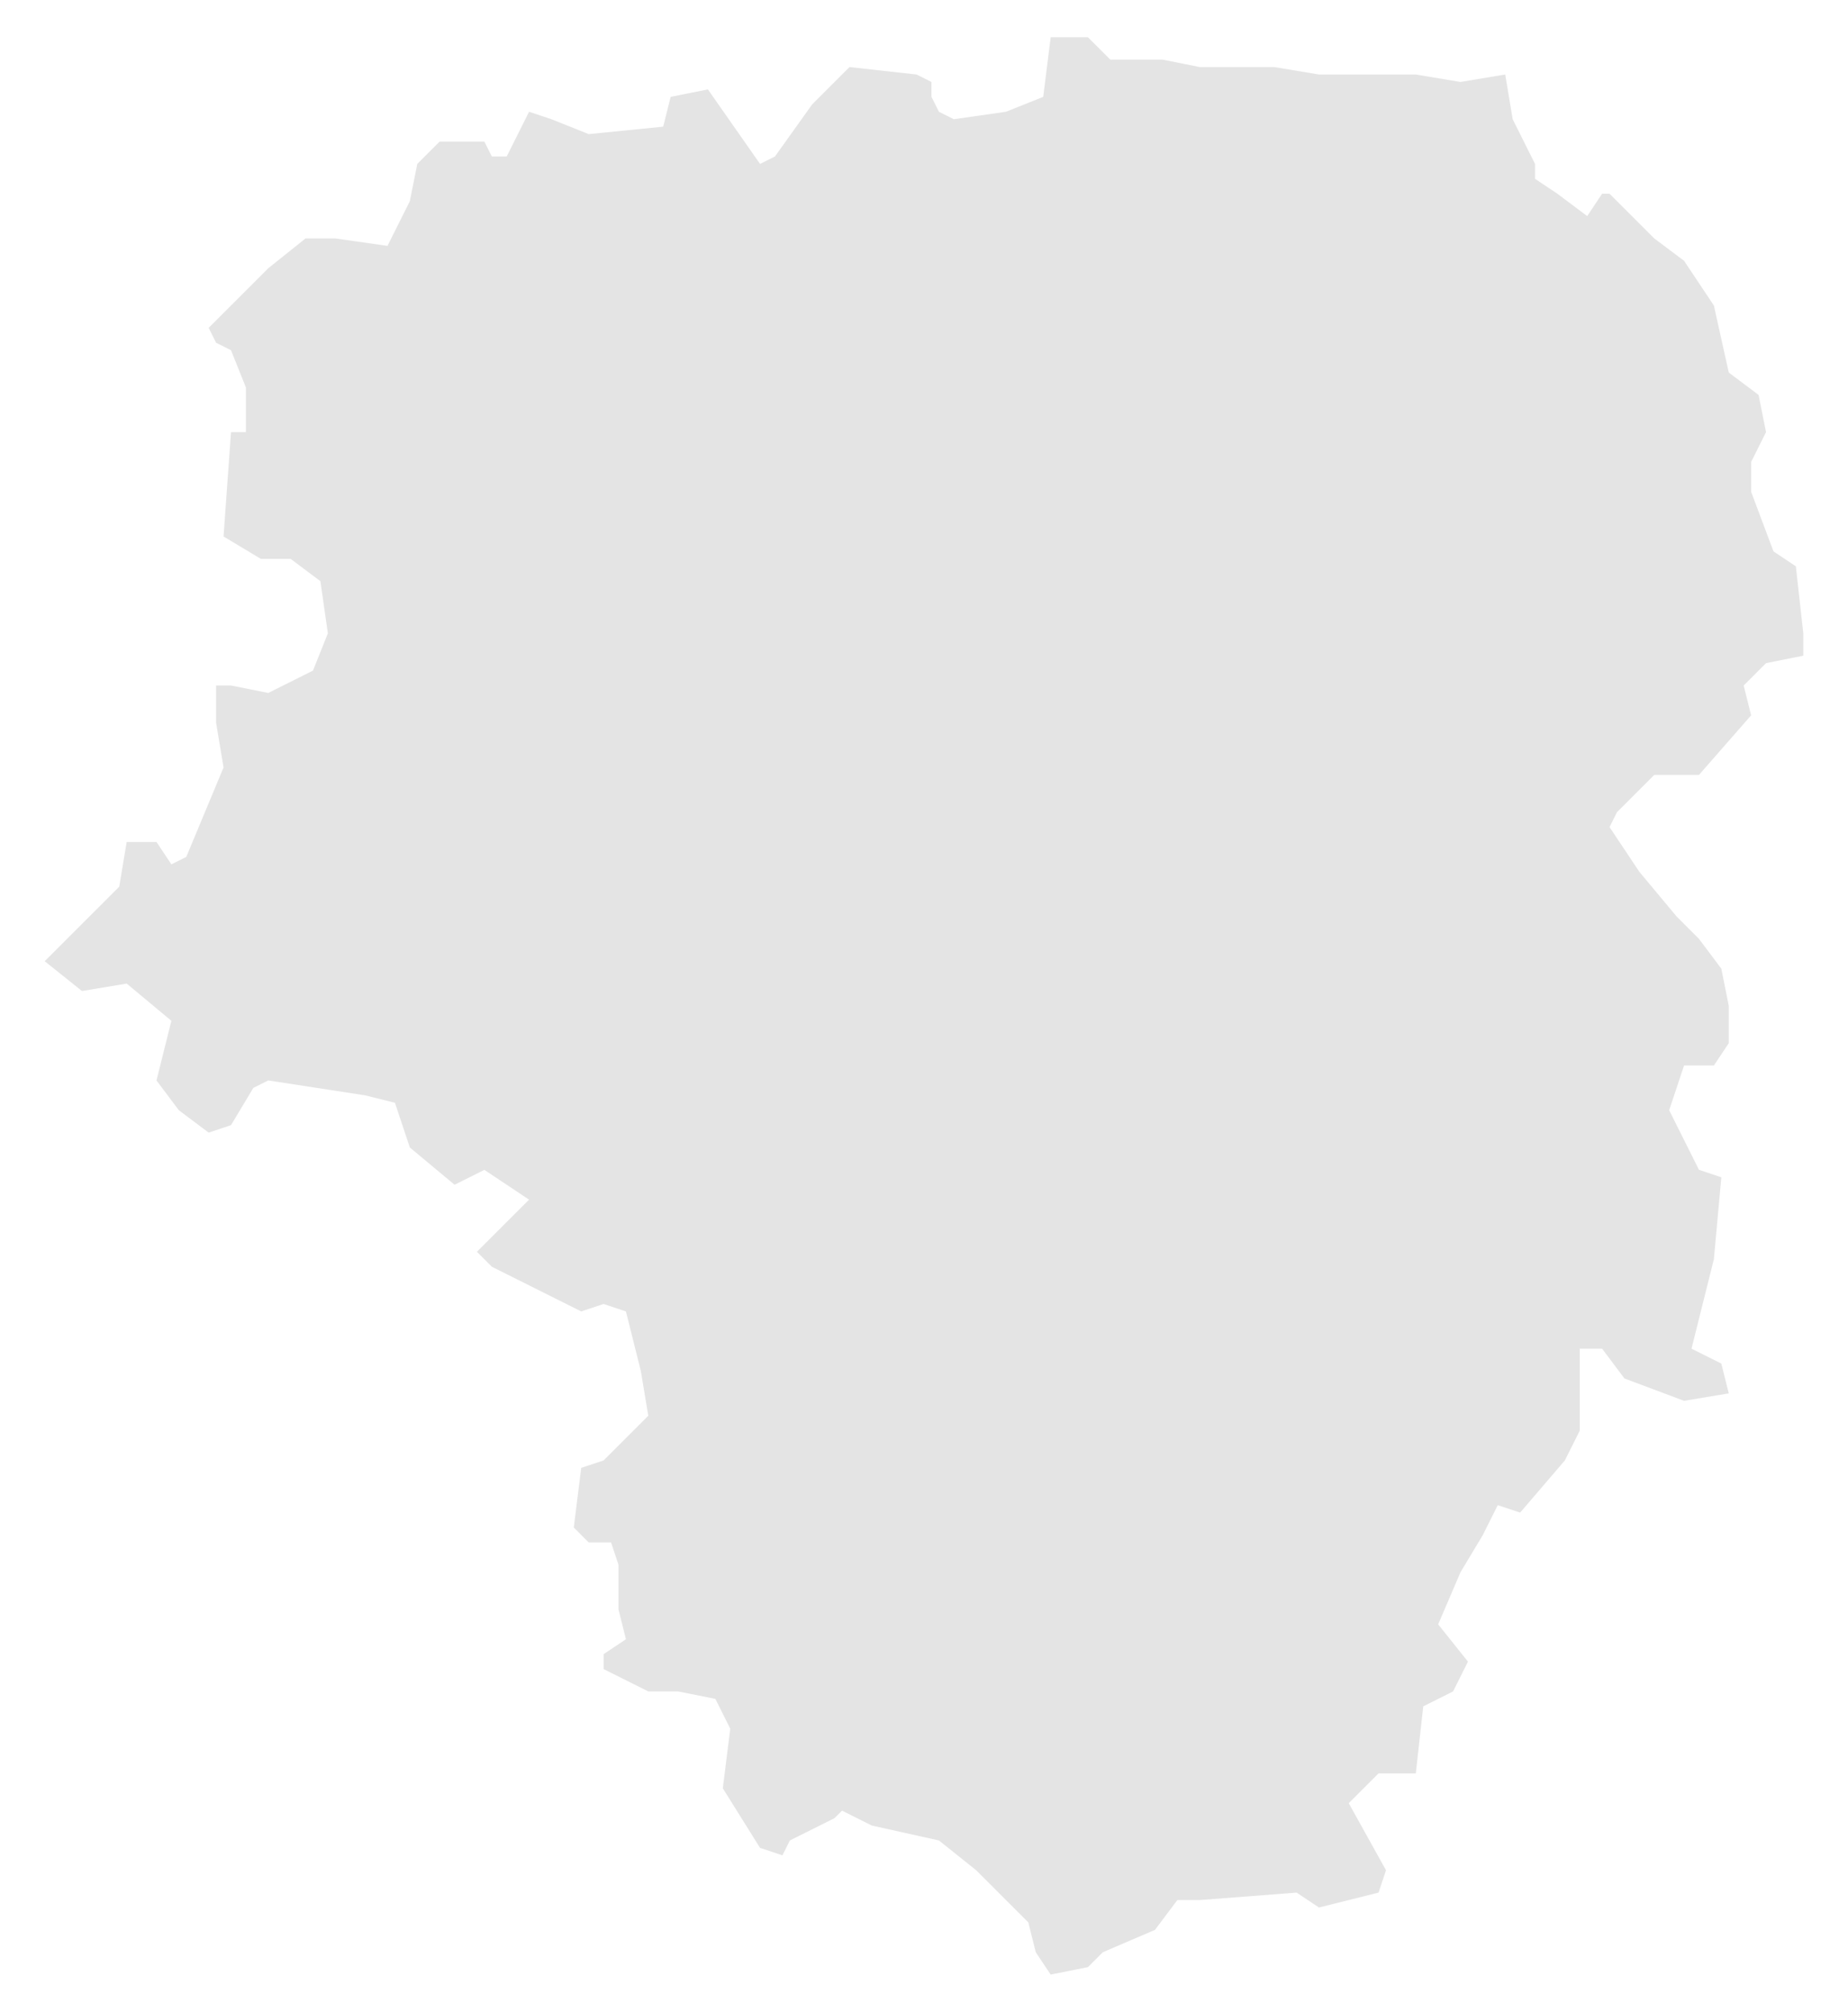 <?xml version="1.0" encoding="utf-8"?>
<!-- Generator: Adobe Illustrator 25.0.1, SVG Export Plug-In . SVG Version: 6.00 Build 0)  -->
<svg version="1.1" id="Calque_1" xmlns="http://www.w3.org/2000/svg" xmlns:xlink="http://www.w3.org/1999/xlink" x="0px" y="0px"
	 viewBox="0 0 24.8 27" style="enable-background:new 0 0 24.8 27;" xml:space="preserve">
<style type="text/css">
	.st0{opacity:0.7;fill:#D9D9D9;}
</style>
<polygon class="st0" points="24.1,7.6 23.8,7.4 23.5,6.6 23.5,6.2 23.7,5.8 23.6,5.3 23.2,5 23,4.1 22.6,3.5 22.2,3.2 21.9,2.9 
	21.6,2.6 21.5,2.6 21.3,2.9 20.9,2.6 20.6,2.4 20.6,2.2 20.3,1.6 20.2,1 19.6,1.1 19,1 18.3,1 17.7,1 17.1,0.9 16.1,0.9 15.6,0.8 
	14.9,0.8 14.6,0.5 14.1,0.5 14,1.3 13.5,1.5 12.8,1.6 12.6,1.5 12.5,1.3 12.5,1.1 12.3,1 11.4,0.9 11.1,1.2 10.9,1.4 10.4,2.1 
	10.2,2.2 9.5,1.2 9,1.3 8.9,1.7 7.9,1.8 7.4,1.6 7.1,1.5 6.8,2.1 6.6,2.1 6.5,1.9 5.9,1.9 5.6,2.2 5.5,2.7 5.2,3.3 4.5,3.2 4.1,3.2 
	3.6,3.6 3,4.2 2.8,4.4 2.9,4.6 3.1,4.7 3.3,5.2 3.3,5.8 3.1,5.8 3,7.2 3.5,7.5 3.9,7.5 4.3,7.8 4.4,8.5 4.2,9 3.6,9.3 3.1,9.2 
	2.9,9.2 2.9,9.7 3,10.3 2.5,11.5 2.3,11.6 2.1,11.3 1.7,11.3 1.6,11.9 1.5,12 0.8,12.7 0.6,12.9 1.1,13.3 1.7,13.2 2.3,13.7 
	2.1,14.5 2.4,14.9 2.8,15.2 3.1,15.1 3.4,14.6 3.6,14.5 4.9,14.7 5.3,14.8 5.5,15.4 6.1,15.9 6.5,15.7 7.1,16.1 6.4,16.8 6.6,17 
	7.2,17.3 7.8,17.6 8.1,17.5 8.4,17.6 8.5,18 8.6,18.4 8.7,19 8.1,19.6 7.8,19.7 7.7,20.5 7.9,20.7 8.2,20.7 8.3,21 8.3,21.6 8.4,22 
	8.1,22.2 8.1,22.4 8.7,22.7 9.1,22.7 9.6,22.8 9.8,23.2 9.7,24 10.2,24.8 10.5,24.9 10.6,24.7 11.2,24.4 11.3,24.3 11.7,24.5 
	12.6,24.7 13.1,25.1 13.8,25.8 13.9,26.2 14.1,26.5 14.6,26.4 14.8,26.2 15.5,25.9 15.8,25.5 16.1,25.5 17.4,25.4 17.7,25.6 
	18.5,25.4 18.6,25.1 18.1,24.2 18.5,23.8 19,23.8 19.1,22.9 19.5,22.7 19.7,22.3 19.3,21.8 19.6,21.1 19.9,20.6 20.1,20.2 
	20.4,20.3 21,19.6 21.2,19.2 21.2,18.1 21.5,18.1 21.8,18.5 22.6,18.8 23.2,18.7 23.1,18.3 22.7,18.1 23,16.9 23.1,15.8 22.8,15.7 
	22.4,14.9 22.6,14.3 23,14.3 23.2,14 23.2,13.5 23.1,13 22.8,12.6 22.5,12.3 22,11.7 21.6,11.1 21.7,10.9 22.2,10.4 22.4,10.4 
	22.8,10.4 23.5,9.6 23.4,9.2 23.7,8.9 24.2,8.8 24.2,8.5 "/>
</svg>
